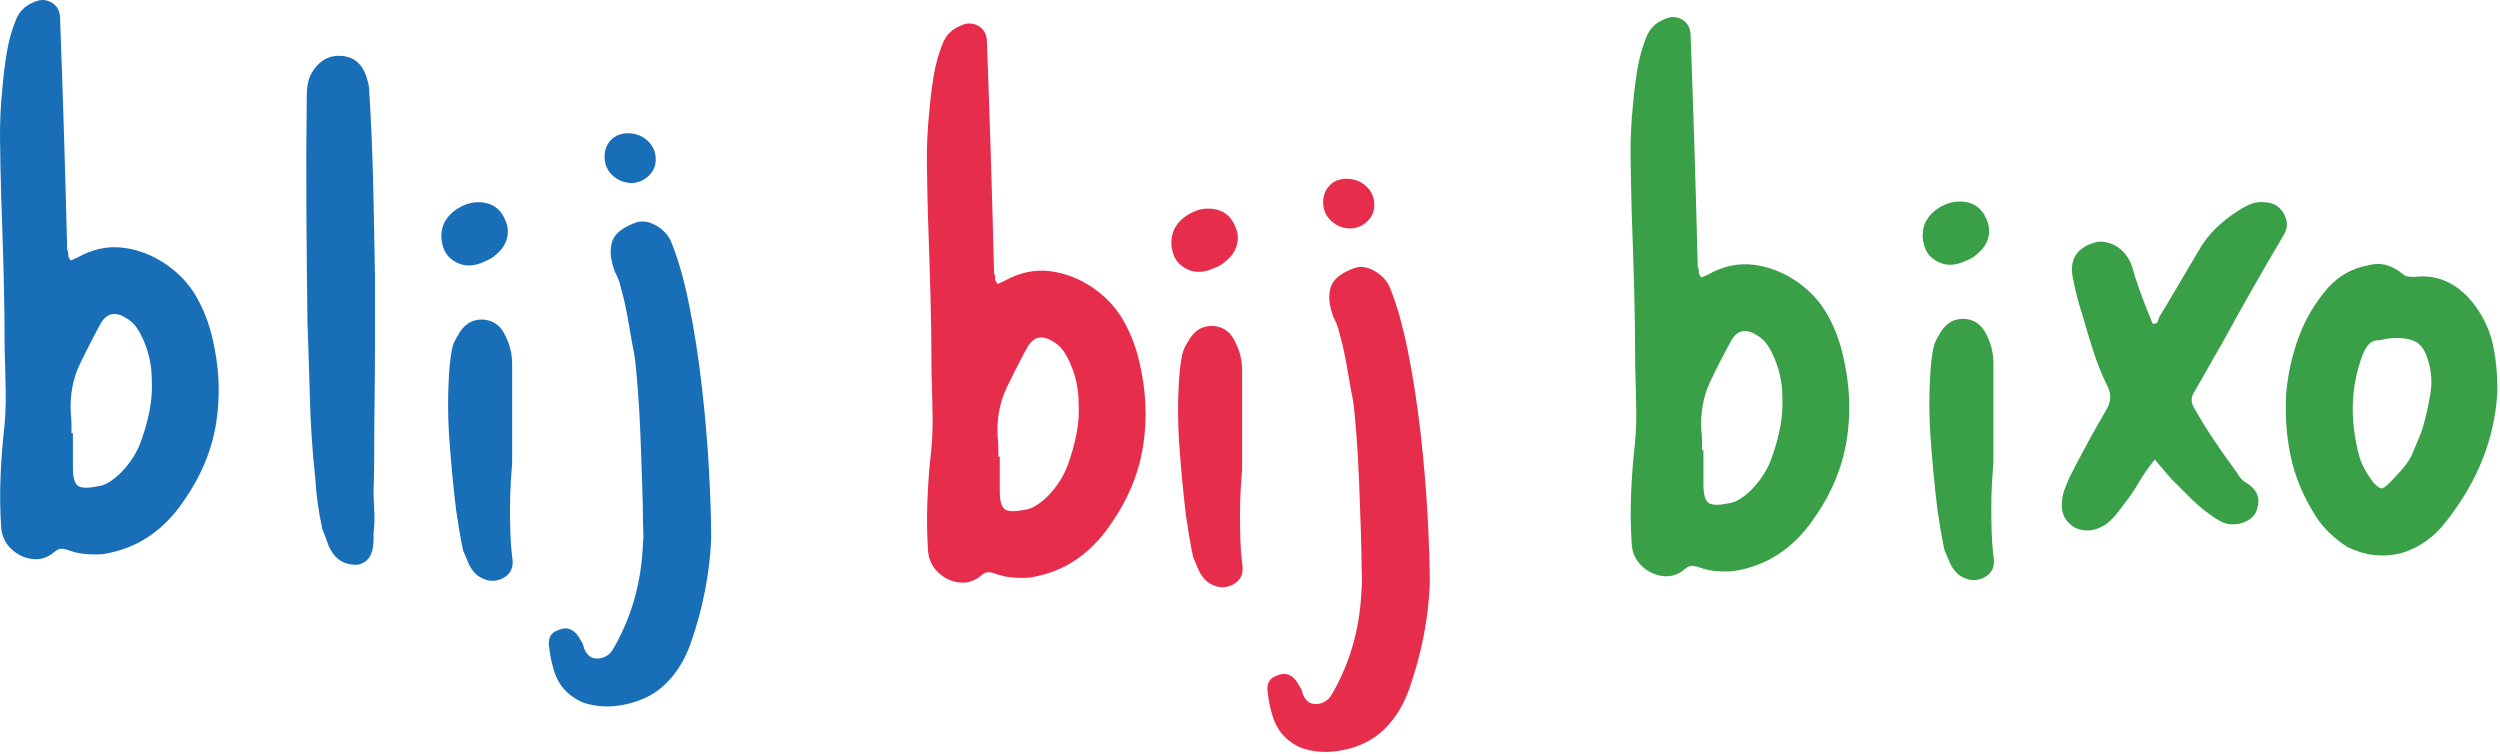 <?xml version="1.0" encoding="UTF-8" standalone="no"?><!DOCTYPE svg PUBLIC "-//W3C//DTD SVG 1.1//EN" "http://www.w3.org/Graphics/SVG/1.1/DTD/svg11.dtd"><svg width="100%" height="100%" viewBox="0 0 666 201" version="1.1" xmlns="http://www.w3.org/2000/svg" xmlns:xlink="http://www.w3.org/1999/xlink" xml:space="preserve" xmlns:serif="http://www.serif.com/" style="fill-rule:evenodd;clip-rule:evenodd;stroke-linejoin:round;stroke-miterlimit:2;"><g><path d="M18.851,69.398c0.253,-0.126 0.537,-0.252 0.852,-0.379c0.316,-0.126 0.6,-0.252 0.852,-0.378c4.04,-2.272 8.111,-3.156 12.214,-2.651c4.102,0.505 7.984,2.02 11.645,4.544c3.408,2.399 6.059,5.271 7.953,8.616c1.893,3.345 3.282,6.911 4.166,10.698c1.893,7.827 2.24,15.464 1.041,22.912c-1.199,7.448 -4.197,14.517 -8.994,21.208c-2.525,3.661 -5.523,6.659 -8.995,8.994c-3.471,2.335 -7.479,3.882 -12.024,4.639c-1.514,0.127 -3.061,0.127 -4.639,0c-1.578,-0.126 -3.061,-0.442 -4.449,-0.946c-0.632,-0.253 -1.263,-0.411 -1.894,-0.474c-0.631,-0.063 -1.325,0.221 -2.083,0.852c-1.767,1.515 -3.724,2.146 -5.87,1.894c-2.146,-0.253 -4.039,-1.168 -5.68,-2.746c-1.642,-1.578 -2.525,-3.566 -2.651,-5.965c-0.253,-4.039 -0.316,-8.015 -0.19,-11.929c0.126,-3.913 0.379,-7.826 0.758,-11.74c0.505,-4.039 0.725,-7.984 0.662,-11.834c-0.063,-3.851 -0.157,-7.732 -0.284,-11.646c0,-7.069 -0.094,-14.012 -0.284,-20.829c-0.189,-6.816 -0.41,-13.696 -0.662,-20.639c-0.127,-4.797 -0.221,-9.531 -0.284,-14.202c-0.064,-4.67 0.157,-9.404 0.662,-14.201c0.253,-3.03 0.631,-6.091 1.136,-9.184c0.505,-3.093 1.326,-6.028 2.462,-8.805c0.884,-2.146 2.398,-3.661 4.544,-4.544c1.768,-0.884 3.409,-0.884 4.924,-0c1.515,0.883 2.272,2.335 2.272,4.355c0.379,10.225 0.726,20.482 1.041,30.77c0.316,10.288 0.6,20.545 0.852,30.77c0.253,0.505 0.348,0.947 0.284,1.325c-0.063,0.379 0.158,0.884 0.663,1.515Zm0.19,46.013l0.378,0l0,9.089c0,2.525 0.411,4.134 1.231,4.829c0.821,0.694 2.493,0.789 5.018,0.284c1.262,-0.127 2.43,-0.537 3.503,-1.231c1.073,-0.694 2.051,-1.483 2.935,-2.367c2.651,-2.651 4.544,-5.681 5.681,-9.089c0.883,-2.525 1.578,-5.081 2.082,-7.669c0.505,-2.588 0.695,-5.27 0.569,-8.047c-0,-4.166 -0.947,-8.143 -2.841,-11.93c-0.505,-1.01 -1.073,-1.893 -1.704,-2.651c-0.631,-0.757 -1.389,-1.388 -2.272,-1.893c-2.777,-1.767 -4.986,-1.389 -6.628,1.136c-2.019,3.661 -3.944,7.416 -5.775,11.266c-1.83,3.851 -2.619,8.174 -2.367,12.971c0.126,0.884 0.19,1.768 0.19,2.651l-0,2.651Z" style="fill:#186eb7;fill-rule:nonzero;"/><path d="M99.516,130.559c-0,1.768 0.063,3.598 0.189,5.492c0.127,1.893 0.063,3.85 -0.189,5.87l-0,1.799c-0,0.694 -0.063,1.42 -0.189,2.177c-0.379,2.525 -1.705,4.04 -3.977,4.545c-2.525,0.126 -4.544,-0.632 -6.059,-2.273c-0.884,-1.01 -1.547,-2.146 -1.988,-3.408c-0.442,-1.262 -0.916,-2.525 -1.421,-3.787c-0.504,-2.272 -0.915,-4.545 -1.23,-6.817c-0.316,-2.272 -0.537,-4.544 -0.663,-6.817c-0.757,-6.943 -1.231,-13.886 -1.42,-20.828c-0.19,-6.943 -0.41,-13.886 -0.663,-20.829c-0.126,-9.973 -0.221,-19.883 -0.284,-29.729c-0.063,-9.846 -0.032,-19.756 0.095,-29.728c-0,-0.884 0.031,-1.736 0.094,-2.557c0.063,-0.82 0.221,-1.672 0.474,-2.556c0.631,-1.767 1.641,-3.251 3.029,-4.45c1.389,-1.199 3.03,-1.799 4.924,-1.799c3.913,0 6.438,2.083 7.574,6.249c0.378,1.136 0.568,2.272 0.568,3.408c0.505,8.206 0.852,16.411 1.041,24.616c0.19,8.206 0.347,16.411 0.474,24.616l-0,17.894c-0,4.482 -0.032,9.184 -0.095,14.107c-0.063,4.923 -0.095,9.562 -0.095,13.918c0,4.355 -0.063,7.984 -0.189,10.887Z" style="fill:#186eb7;fill-rule:nonzero;"/><path d="M128.866,69.777c-3.661,1.641 -6.817,1.136 -9.468,-1.515c-0.884,-1.01 -1.452,-2.335 -1.704,-3.976c-0.253,-1.641 -0.063,-3.219 0.568,-4.734c0.757,-1.641 2.02,-2.998 3.787,-4.071c1.767,-1.073 3.535,-1.61 5.302,-1.61c3.661,0 6.122,1.704 7.385,5.113c0.631,1.515 0.726,3.061 0.284,4.639c-0.442,1.578 -1.357,2.935 -2.746,4.071c-0.505,0.505 -1.041,0.915 -1.609,1.231c-0.568,0.315 -1.168,0.599 -1.799,0.852Zm7.574,78.582c0.505,2.651 -0.316,4.544 -2.462,5.68c-2.272,1.136 -4.544,0.884 -6.816,-0.757c-1.01,-0.884 -1.768,-1.894 -2.273,-3.03c-0.505,-1.136 -1.01,-2.335 -1.514,-3.597c-0.379,-1.768 -0.726,-3.598 -1.042,-5.492c-0.316,-1.893 -0.6,-3.724 -0.852,-5.491c-0.757,-6.312 -1.357,-12.655 -1.799,-19.03c-0.442,-6.375 -0.41,-12.718 0.095,-19.03c0.126,-1.389 0.315,-2.809 0.568,-4.261c0.252,-1.451 0.82,-2.808 1.704,-4.071c0.631,-1.262 1.483,-2.272 2.556,-3.029c1.073,-0.758 2.367,-1.136 3.882,-1.136c2.903,0.126 4.986,1.641 6.249,4.544c1.136,2.272 1.704,4.734 1.704,7.385l-0,26.131c-0.126,1.514 -0.253,3.345 -0.379,5.491c-0.126,2.146 -0.189,4.481 -0.189,7.006c-0,2.02 0.031,4.103 0.095,6.249c0.063,2.146 0.22,4.292 0.473,6.438Z" style="fill:#186eb7;fill-rule:nonzero;"/></g><g><path d="M168.441,48.759c-2.02,-0 -3.756,-0.663 -5.208,-1.989c-1.451,-1.325 -2.177,-2.998 -2.177,-5.017c-0,-1.768 0.568,-3.251 1.704,-4.45c1.136,-1.2 2.651,-1.799 4.545,-1.799c2.019,-0 3.755,0.663 5.207,1.988c1.452,1.326 2.177,2.998 2.177,5.018c0,1.641 -0.599,3.061 -1.798,4.26c-1.2,1.2 -2.683,1.862 -4.45,1.989Zm10.225,15.337c1.893,4.545 3.534,10.257 4.923,17.137c1.389,6.88 2.525,14.201 3.408,21.965c0.884,7.763 1.515,15.211 1.894,22.344c0.379,7.132 0.568,13.097 0.568,17.894c-0.379,9.341 -2.209,18.682 -5.491,28.024c-1.515,4.292 -3.724,7.858 -6.628,10.698c-2.903,2.841 -6.627,4.703 -11.172,5.586c-3.787,0.758 -7.384,0.568 -10.793,-0.568c-4.165,-1.767 -6.816,-4.797 -7.953,-9.089c-0.504,-1.641 -0.883,-3.534 -1.136,-5.68c-0.378,-2.399 0.442,-3.914 2.462,-4.545c2.146,-1.01 3.976,-0.379 5.491,1.894c0.253,0.505 0.505,0.946 0.758,1.325c0.252,0.379 0.441,0.884 0.568,1.515c0.252,0.757 0.662,1.42 1.23,1.988c0.569,0.568 1.294,0.852 2.178,0.852c2.02,0 3.535,-0.946 4.545,-2.84c4.796,-8.332 7.384,-17.61 7.763,-27.835c0.126,-1.136 0.158,-2.272 0.095,-3.408c-0.063,-1.137 -0.095,-2.336 -0.095,-3.598c0,-1.641 -0.063,-4.481 -0.189,-8.521c-0.127,-4.04 -0.284,-8.426 -0.474,-13.16c-0.189,-4.734 -0.442,-9.089 -0.757,-13.066c-0.316,-3.976 -0.6,-6.785 -0.852,-8.426c-0.505,-2.524 -0.947,-4.955 -1.326,-7.29c-0.378,-2.335 -0.82,-4.639 -1.325,-6.911c-0.379,-1.389 -0.726,-2.746 -1.042,-4.071c-0.315,-1.326 -0.789,-2.557 -1.42,-3.693c-0.505,-1.262 -0.883,-2.651 -1.136,-4.166c-0.252,-2.524 0.158,-4.449 1.231,-5.775c1.073,-1.325 2.809,-2.43 5.207,-3.314c1.641,-0.631 3.409,-0.441 5.302,0.568c1.894,1.01 3.282,2.399 4.166,4.166Z" style="fill:#186eb7;fill-rule:nonzero;"/><path d="M265.769,75.647c0.252,-0.126 0.536,-0.253 0.852,-0.379c0.315,-0.126 0.599,-0.252 0.852,-0.379c4.039,-2.272 8.11,-3.155 12.213,-2.651c4.103,0.505 7.985,2.02 11.645,4.545c3.409,2.398 6.06,5.27 7.953,8.616c1.894,3.345 3.282,6.911 4.166,10.698c1.894,7.827 2.241,15.464 1.041,22.912c-1.199,7.448 -4.197,14.517 -8.994,21.207c-2.525,3.661 -5.523,6.659 -8.994,8.995c-3.472,2.335 -7.48,3.882 -12.024,4.639c-1.515,0.126 -3.061,0.126 -4.639,-0c-1.578,-0.126 -3.062,-0.442 -4.45,-0.947c-0.631,-0.252 -1.262,-0.41 -1.894,-0.473c-0.631,-0.063 -1.325,0.221 -2.083,0.852c-1.767,1.515 -3.724,2.146 -5.87,1.893c-2.146,-0.252 -4.039,-1.167 -5.68,-2.745c-1.641,-1.578 -2.525,-3.566 -2.651,-5.965c-0.253,-4.039 -0.316,-8.016 -0.189,-11.929c0.126,-3.913 0.378,-7.827 0.757,-11.74c0.505,-4.04 0.726,-7.984 0.663,-11.835c-0.063,-3.85 -0.158,-7.732 -0.284,-11.645c-0,-7.069 -0.095,-14.012 -0.284,-20.829c-0.19,-6.817 -0.411,-13.696 -0.663,-20.639c-0.126,-4.797 -0.221,-9.531 -0.284,-14.202c-0.063,-4.671 0.158,-9.405 0.663,-14.201c0.252,-3.03 0.631,-6.091 1.136,-9.184c0.505,-3.093 1.325,-6.028 2.461,-8.805c0.884,-2.146 2.399,-3.661 4.545,-4.545c1.767,-0.883 3.408,-0.883 4.923,0c1.515,0.884 2.272,2.336 2.272,4.356c0.379,10.225 0.726,20.481 1.042,30.77c0.315,10.288 0.599,20.544 0.852,30.77c0.252,0.504 0.347,0.946 0.284,1.325c-0.063,0.379 0.158,0.884 0.663,1.515Zm0.189,46.013l0.379,-0l-0,9.089c-0,2.525 0.41,4.134 1.23,4.828c0.821,0.695 2.494,0.789 5.018,0.284c1.263,-0.126 2.43,-0.536 3.503,-1.23c1.073,-0.695 2.052,-1.484 2.935,-2.367c2.651,-2.651 4.545,-5.681 5.681,-9.089c0.884,-2.525 1.578,-5.081 2.083,-7.669c0.505,-2.588 0.694,-5.271 0.568,-8.048c-0,-4.166 -0.947,-8.142 -2.84,-11.929c-0.505,-1.01 -1.073,-1.894 -1.705,-2.651c-0.631,-0.757 -1.388,-1.389 -2.272,-1.893c-2.777,-1.768 -4.986,-1.389 -6.627,1.136c-2.02,3.66 -3.945,7.416 -5.775,11.266c-1.831,3.85 -2.62,8.174 -2.367,12.971c0.126,0.884 0.189,1.767 0.189,2.651l-0,2.651Z" style="fill:#e62e4c;fill-rule:nonzero;"/><path d="M323.332,71.481c-3.661,1.641 -6.817,1.136 -9.468,-1.515c-0.883,-1.01 -1.451,-2.335 -1.704,-3.976c-0.252,-1.641 -0.063,-3.219 0.568,-4.734c0.758,-1.641 2.02,-2.998 3.787,-4.071c1.768,-1.073 3.535,-1.61 5.302,-1.61c3.661,0 6.123,1.705 7.385,5.113c0.631,1.515 0.726,3.061 0.284,4.639c-0.442,1.578 -1.357,2.935 -2.745,4.071c-0.505,0.505 -1.042,0.915 -1.61,1.231c-0.568,0.316 -1.168,0.6 -1.799,0.852Zm7.574,78.582c0.505,2.651 -0.315,4.544 -2.461,5.681c-2.273,1.136 -4.545,0.883 -6.817,-0.758c-1.01,-0.884 -1.767,-1.893 -2.272,-3.03c-0.505,-1.136 -1.01,-2.335 -1.515,-3.597c-0.379,-1.768 -0.726,-3.598 -1.042,-5.492c-0.315,-1.893 -0.599,-3.724 -0.852,-5.491c-0.757,-6.312 -1.357,-12.655 -1.799,-19.03c-0.441,-6.375 -0.41,-12.718 0.095,-19.03c0.126,-1.389 0.316,-2.809 0.568,-4.26c0.253,-1.452 0.821,-2.809 1.704,-4.071c0.632,-1.263 1.484,-2.273 2.557,-3.03c1.073,-0.758 2.367,-1.136 3.881,-1.136c2.904,0.126 4.987,1.641 6.249,4.544c1.136,2.272 1.704,4.734 1.704,7.385l0,26.131c-0.126,1.515 -0.252,3.345 -0.378,5.491c-0.127,2.146 -0.19,4.481 -0.19,7.006c0,2.02 0.032,4.103 0.095,6.249c0.063,2.146 0.221,4.292 0.473,6.438Z" style="fill:#e62e4c;fill-rule:nonzero;"/></g><path d="M359.877,60.877c-2.019,0 -3.755,-0.662 -5.207,-1.988c-1.452,-1.325 -2.177,-2.998 -2.177,-5.018c-0,-1.767 0.568,-3.25 1.704,-4.45c1.136,-1.199 2.651,-1.799 4.544,-1.799c2.02,0 3.756,0.663 5.208,1.989c1.451,1.325 2.177,2.998 2.177,5.018c0,1.641 -0.6,3.061 -1.799,4.26c-1.199,1.199 -2.682,1.862 -4.45,1.988Zm10.226,15.338c1.893,4.544 3.534,10.257 4.923,17.136c1.388,6.88 2.524,14.202 3.408,21.965c0.884,7.764 1.515,15.212 1.894,22.344c0.378,7.133 0.568,13.097 0.568,17.894c-0.379,9.342 -2.209,18.683 -5.492,28.025c-1.514,4.292 -3.724,7.858 -6.627,10.698c-2.903,2.84 -6.627,4.702 -11.172,5.586c-3.787,0.757 -7.385,0.568 -10.793,-0.568c-4.166,-1.767 -6.817,-4.797 -7.953,-9.089c-0.505,-1.641 -0.884,-3.535 -1.136,-5.681c-0.379,-2.398 0.442,-3.913 2.462,-4.544c2.146,-1.01 3.976,-0.379 5.491,1.893c0.252,0.505 0.505,0.947 0.757,1.326c0.253,0.379 0.442,0.883 0.568,1.515c0.253,0.757 0.663,1.42 1.231,1.988c0.568,0.568 1.294,0.852 2.178,0.852c2.02,-0 3.534,-0.947 4.544,-2.84c4.797,-8.332 7.385,-17.61 7.764,-27.835c0.126,-1.136 0.158,-2.273 0.094,-3.409c-0.063,-1.136 -0.094,-2.335 -0.094,-3.597c-0,-1.642 -0.063,-4.482 -0.19,-8.521c-0.126,-4.04 -0.284,-8.427 -0.473,-13.16c-0.189,-4.734 -0.442,-9.089 -0.757,-13.066c-0.316,-3.976 -0.6,-6.785 -0.853,-8.426c-0.504,-2.525 -0.946,-4.955 -1.325,-7.29c-0.379,-2.336 -0.821,-4.639 -1.325,-6.912c-0.379,-1.388 -0.726,-2.745 -1.042,-4.071c-0.316,-1.325 -0.789,-2.556 -1.42,-3.692c-0.505,-1.263 -0.884,-2.651 -1.136,-4.166c-0.253,-2.525 0.158,-4.45 1.231,-5.775c1.073,-1.326 2.808,-2.43 5.207,-3.314c1.641,-0.631 3.408,-0.442 5.302,0.568c1.893,1.01 3.282,2.399 4.166,4.166Z" style="fill:#e62e4c;fill-rule:nonzero;"/><g><path d="M453.229,73.943c0.252,-0.127 0.536,-0.253 0.852,-0.379c0.316,-0.126 0.6,-0.253 0.852,-0.379c4.04,-2.272 8.111,-3.156 12.213,-2.651c4.103,0.505 7.985,2.02 11.646,4.545c3.408,2.398 6.059,5.27 7.952,8.615c1.894,3.346 3.283,6.912 4.166,10.699c1.894,7.826 2.241,15.464 1.042,22.912c-1.2,7.448 -4.198,14.517 -8.995,21.207c-2.524,3.661 -5.522,6.659 -8.994,8.995c-3.471,2.335 -7.479,3.881 -12.024,4.639c-1.515,0.126 -3.061,0.126 -4.639,-0c-1.578,-0.126 -3.061,-0.442 -4.45,-0.947c-0.631,-0.252 -1.262,-0.41 -1.893,-0.473c-0.632,-0.063 -1.326,0.221 -2.083,0.852c-1.768,1.515 -3.724,2.146 -5.87,1.893c-2.146,-0.252 -4.04,-1.167 -5.681,-2.745c-1.641,-1.578 -2.525,-3.567 -2.651,-5.965c-0.252,-4.04 -0.315,-8.016 -0.189,-11.929c0.126,-3.914 0.379,-7.827 0.757,-11.74c0.505,-4.04 0.726,-7.985 0.663,-11.835c-0.063,-3.85 -0.158,-7.732 -0.284,-11.645c-0,-7.069 -0.095,-14.012 -0.284,-20.829c-0.189,-6.817 -0.41,-13.697 -0.663,-20.64c-0.126,-4.797 -0.221,-9.53 -0.284,-14.201c-0.063,-4.671 0.158,-9.405 0.663,-14.202c0.252,-3.029 0.631,-6.091 1.136,-9.183c0.505,-3.093 1.325,-6.028 2.462,-8.805c0.883,-2.146 2.398,-3.661 4.544,-4.545c1.767,-0.883 3.408,-0.883 4.923,0c1.515,0.884 2.273,2.336 2.273,4.355c0.378,10.225 0.725,20.482 1.041,30.77c0.316,10.289 0.6,20.545 0.852,30.77c0.253,0.505 0.347,0.947 0.284,1.326c-0.063,0.379 0.158,0.883 0.663,1.515Zm0.189,46.013l0.379,-0l-0,9.089c-0,2.524 0.41,4.134 1.231,4.828c0.82,0.694 2.493,0.789 5.018,0.284c1.262,-0.126 2.43,-0.536 3.503,-1.231c1.073,-0.694 2.051,-1.483 2.935,-2.367c2.651,-2.651 4.544,-5.68 5.68,-9.089c0.884,-2.524 1.578,-5.081 2.083,-7.668c0.505,-2.588 0.694,-5.271 0.568,-8.048c0,-4.166 -0.947,-8.142 -2.84,-11.929c-0.505,-1.01 -1.073,-1.894 -1.704,-2.651c-0.631,-0.758 -1.389,-1.389 -2.273,-1.894c-2.777,-1.767 -4.986,-1.388 -6.627,1.136c-2.02,3.661 -3.945,7.417 -5.775,11.267c-1.831,3.85 -2.62,8.174 -2.367,12.971c0.126,0.883 0.189,1.767 0.189,2.651l0,2.651Z" style="fill:#39a048;fill-rule:nonzero;"/><path d="M523.479,69.588c-3.661,1.641 -6.817,1.136 -9.468,-1.515c-0.883,-1.01 -1.451,-2.336 -1.704,-3.977c-0.252,-1.641 -0.063,-3.219 0.568,-4.734c0.758,-1.641 2.02,-2.998 3.787,-4.071c1.768,-1.073 3.535,-1.609 5.302,-1.609c3.661,-0 6.123,1.704 7.385,5.112c0.631,1.515 0.726,3.062 0.284,4.64c-0.442,1.577 -1.357,2.935 -2.746,4.071c-0.504,0.505 -1.041,0.915 -1.609,1.23c-0.568,0.316 -1.168,0.6 -1.799,0.853Zm7.574,78.581c0.505,2.651 -0.315,4.545 -2.461,5.681c-2.273,1.136 -4.545,0.884 -6.817,-0.757c-1.01,-0.884 -1.767,-1.894 -2.272,-3.03c-0.505,-1.136 -1.01,-2.335 -1.515,-3.598c-0.379,-1.767 -0.726,-3.598 -1.042,-5.491c-0.315,-1.894 -0.599,-3.724 -0.852,-5.491c-0.757,-6.312 -1.357,-12.656 -1.799,-19.03c-0.441,-6.375 -0.41,-12.719 0.095,-19.03c0.126,-1.389 0.316,-2.809 0.568,-4.261c0.253,-1.452 0.821,-2.809 1.704,-4.071c0.632,-1.262 1.484,-2.272 2.557,-3.03c1.073,-0.757 2.367,-1.136 3.881,-1.136c2.904,0.126 4.987,1.641 6.249,4.545c1.136,2.272 1.704,4.734 1.704,7.384l0,26.131c-0.126,1.515 -0.252,3.346 -0.378,5.492c-0.127,2.146 -0.19,4.481 -0.19,7.006c0,2.019 0.032,4.102 0.095,6.248c0.063,2.146 0.221,4.292 0.473,6.438Z" style="fill:#39a048;fill-rule:nonzero;"/></g><g><path d="M574.037,122.417c-1.642,2.02 -3.03,4.008 -4.166,5.965c-1.136,1.957 -2.399,3.819 -3.787,5.586c-0.631,0.883 -1.326,1.799 -2.083,2.745c-0.758,0.947 -1.641,1.862 -2.651,2.746c-2.904,2.02 -5.744,2.399 -8.521,1.136c-2.903,-1.641 -4.04,-4.292 -3.408,-7.953c0.126,-0.883 0.378,-1.799 0.757,-2.745c0.379,-0.947 0.757,-1.862 1.136,-2.746c3.282,-6.438 6.627,-12.56 10.036,-18.367c1.01,-1.894 1.073,-3.787 0.189,-5.681c-1.515,-3.03 -2.809,-6.217 -3.882,-9.562c-1.073,-3.345 -2.051,-6.596 -2.935,-9.752c-1.009,-3.03 -1.83,-6.186 -2.461,-9.468c-1.136,-5.175 0.947,-8.457 6.249,-9.846c1.262,-0.253 2.651,-0.063 4.165,0.568c1.515,0.631 2.778,1.641 3.787,3.03c0.632,0.883 1.105,1.767 1.421,2.651c0.315,0.883 0.599,1.83 0.852,2.84c0.631,2.02 1.357,4.103 2.177,6.249c0.821,2.146 1.673,4.292 2.557,6.438c0.757,-0 1.199,-0.158 1.325,-0.474c0.126,-0.315 0.252,-0.726 0.379,-1.231c1.767,-2.903 3.503,-5.806 5.207,-8.71c1.704,-2.903 3.377,-5.744 5.018,-8.521c1.388,-2.524 3.029,-4.702 4.923,-6.532c1.894,-1.831 3.976,-3.44 6.249,-4.829c1.136,-0.757 2.24,-1.325 3.313,-1.704c1.073,-0.379 2.241,-0.505 3.503,-0.379c2.273,0.126 3.945,1.136 5.018,3.03c1.073,1.893 1.105,3.724 0.095,5.491c-5.681,9.594 -11.172,19.251 -16.474,28.971c-1.262,2.146 -2.493,4.292 -3.692,6.438c-1.199,2.146 -2.43,4.292 -3.693,6.438c-0.883,1.263 -1.01,2.588 -0.378,3.977c1.767,3.156 3.629,6.185 5.586,9.089c1.956,2.903 4.008,5.807 6.154,8.71c0.631,1.262 1.578,2.209 2.84,2.84c2.525,1.768 3.345,3.977 2.462,6.628c-0.253,1.136 -0.916,2.083 -1.989,2.84c-1.073,0.757 -2.304,1.199 -3.692,1.325c-1.262,0.127 -2.399,-0.031 -3.408,-0.473c-1.01,-0.442 -2.02,-1.041 -3.03,-1.799c-2.02,-1.388 -3.882,-2.935 -5.586,-4.639c-1.704,-1.704 -3.44,-3.44 -5.207,-5.207c-0.758,-0.884 -1.484,-1.736 -2.178,-2.556c-0.694,-0.821 -1.42,-1.673 -2.177,-2.557Z" style="fill:#39a048;fill-rule:nonzero;"/><path d="M665.305,104.239c-0.631,12.371 -5.176,23.922 -13.633,34.652c-1.515,2.02 -3.283,3.756 -5.302,5.207c-2.02,1.452 -4.292,2.557 -6.817,3.314c-4.923,1.136 -9.657,0.568 -14.202,-1.704c-1.641,-1.01 -3.219,-2.241 -4.733,-3.693c-1.515,-1.451 -2.778,-2.998 -3.787,-4.639c-3.283,-5.175 -5.492,-10.509 -6.628,-16c-1.136,-5.491 -1.515,-11.141 -1.136,-16.947c0.505,-5.176 1.641,-10.131 3.408,-14.865c1.768,-4.733 4.356,-9.057 7.764,-12.97c2.903,-3.156 6.375,-5.113 10.414,-5.87c1.894,-0.505 3.598,-0.537 5.113,-0.095c1.515,0.442 2.966,1.231 4.355,2.367c0.379,0.379 0.821,0.6 1.326,0.663c0.504,0.063 1.073,0.094 1.704,0.094c3.408,-0.378 6.469,0.127 9.183,1.515c2.714,1.389 5.081,3.472 7.101,6.249c2.272,3.156 3.819,6.533 4.639,10.13c0.821,3.598 1.231,7.795 1.231,12.592Zm-26.888,-14.201c-1.389,-0 -2.84,0.189 -4.355,0.568c-1.263,-0 -2.209,0.315 -2.841,0.947c-0.631,0.631 -1.199,1.514 -1.704,2.651c-1.767,4.67 -2.682,9.341 -2.745,14.012c-0.064,4.67 0.599,9.404 1.988,14.201c0.757,2.02 1.956,4.103 3.598,6.249c0.883,0.884 1.546,1.357 1.988,1.42c0.442,0.063 1.104,-0.347 1.988,-1.231c1.136,-1.136 2.241,-2.304 3.314,-3.503c1.073,-1.199 1.988,-2.493 2.745,-3.882c0.631,-1.514 1.294,-3.092 1.989,-4.733c0.694,-1.641 1.23,-3.283 1.609,-4.924c0.631,-2.398 1.136,-4.828 1.515,-7.29c0.379,-2.461 0.252,-4.954 -0.379,-7.479c-0.631,-2.651 -1.578,-4.482 -2.84,-5.491c-1.263,-1.01 -3.219,-1.515 -5.87,-1.515Z" style="fill:#39a048;fill-rule:nonzero;"/></g></svg>